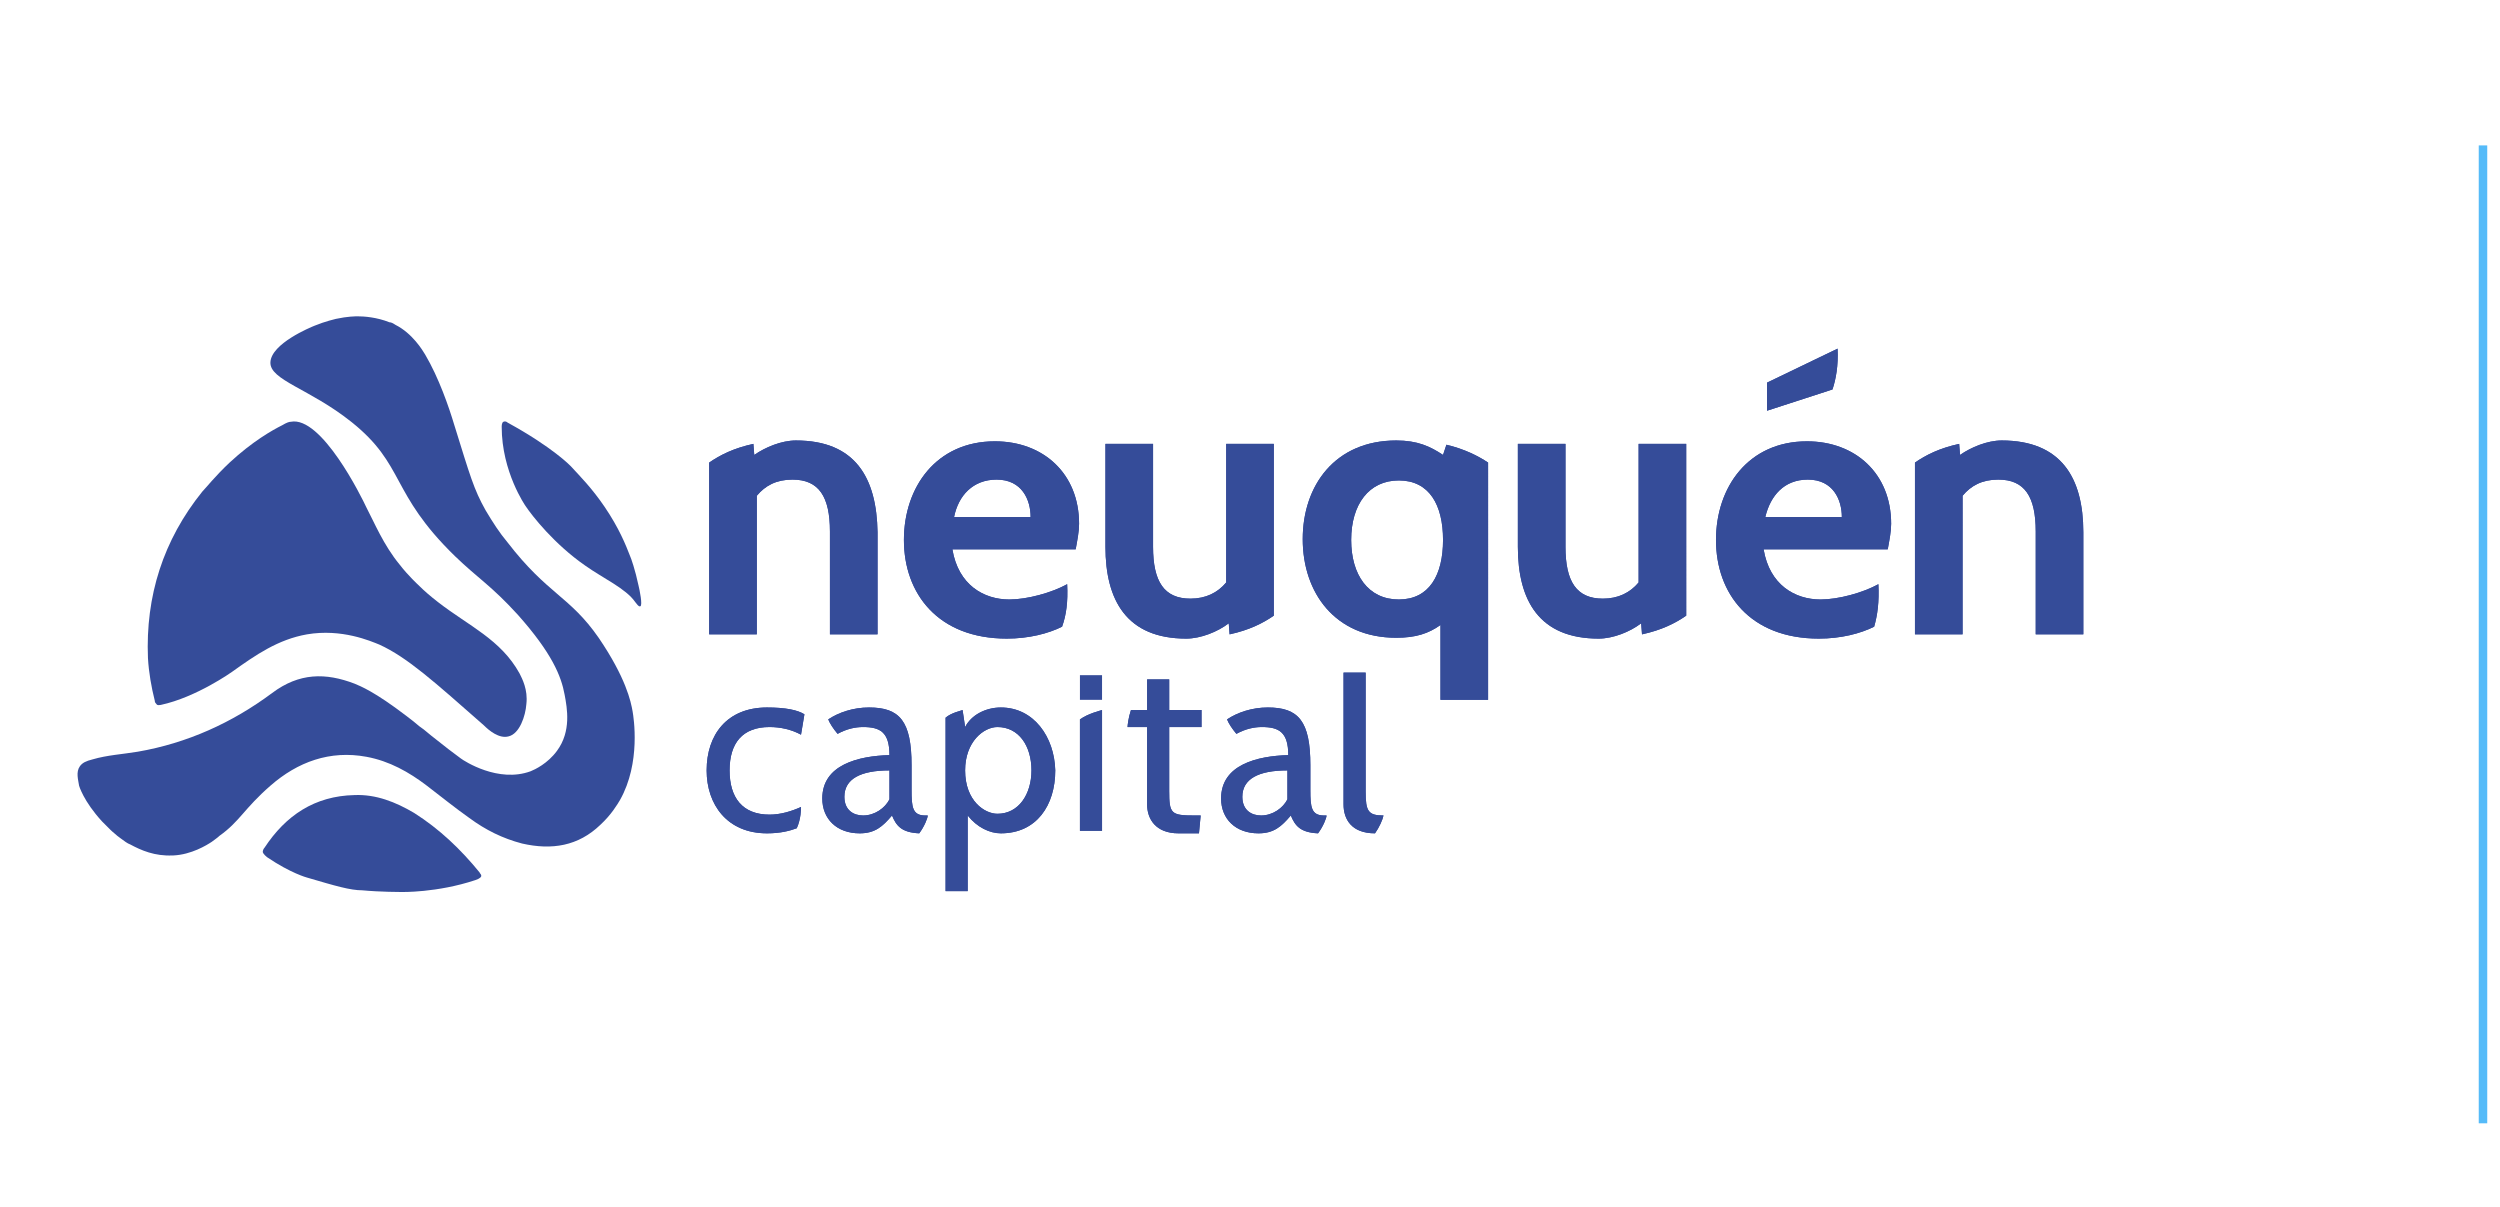 <?xml version="1.0" encoding="utf-8"?>
<!-- Generator: Adobe Illustrator 27.7.0, SVG Export Plug-In . SVG Version: 6.00 Build 0)  -->
<!DOCTYPE svg PUBLIC "-//W3C//DTD SVG 1.1//EN" "http://www.w3.org/Graphics/SVG/1.1/DTD/svg11.dtd">
<svg version="1.1" id="Capa_1" xmlns:x="http://ns.adobe.com/Extensibility/1.0/" xmlns:i="http://ns.adobe.com/AdobeIllustrator/10.0/" xmlns:graph="http://ns.adobe.com/Graphs/1.0/"
	 xmlns="http://www.w3.org/2000/svg" xmlns:xlink="http://www.w3.org/1999/xlink" x="0px" y="0px" viewBox="0 0 294 142"
	 style="enable-background:new 0 0 294 142;" xml:space="preserve">
<style type="text/css">
	.st0{fill:none;stroke:#55BBF9;stroke-miterlimit:10;}
	.st1{fill:#354C99;}
</style>
<g>
	<line class="st0" x1="292" y1="17.1" x2="292" y2="132.1"/>
</g>
<g>
	<path class="st1" d="M93.6,51.8c-1.7,0-3.6,0.8-4.9,1.7l-0.1-1.3h0c-2.3,0.5-3.9,1.3-5.2,2.2c0,0,0,0,0,0v20.2h5.6V58.3
		c1-1.2,2.3-1.9,4.2-1.9c3.1,0,4.4,2,4.4,6.1v12.1h5.6V62.6C103.1,56.2,100.6,51.8,93.6,51.8"/>
	<path class="st1" d="M235.4,51.8c-1.7,0-3.6,0.8-4.9,1.7l-0.1-1.3h0c-2.3,0.5-3.9,1.3-5.2,2.2c0,0,0,0,0,0v20.2h5.6V58.3
		c1-1.2,2.3-1.9,4.2-1.9c3.1,0,4.4,2,4.4,6.1v12.1h5.6V62.6C245,56.2,242.4,51.8,235.4,51.8"/>
	<path class="st1" d="M144.6,74.6L144.6,74.6c2.3-0.5,3.9-1.3,5.2-2.2c0,0,0,0,0,0V52.2h-5.6v16.3c-1,1.2-2.4,1.9-4.2,1.9
		c-3.1,0-4.4-2-4.4-6.1V52.2H130v12.1c0,6.3,2.5,10.8,9.5,10.8c1.7,0,3.7-0.8,5-1.8L144.6,74.6z"/>
	<path class="st1" d="M193.1,74.6L193.1,74.6c2.3-0.5,3.9-1.3,5.2-2.2c0,0,0,0,0,0V52.2h-5.6v16.3c-1,1.2-2.4,1.9-4.2,1.9
		c-3.1,0-4.4-2-4.4-6.1V52.2h-5.6v12.1c0,6.3,2.5,10.8,9.5,10.8c1.7,0,3.7-0.8,5-1.8L193.1,74.6z"/>
	<path class="st1" d="M175,54.4C175,54.4,175,54.4,175,54.4c-1.2-0.8-2.8-1.6-4.9-2.1l-0.4,1.2c-1.5-1-3-1.7-5.5-1.7
		c-7.2,0-11,5.3-11,11.6c0,6.3,3.8,11.6,11,11.6c2.3,0,3.8-0.5,5.2-1.5v8.8h5.6L175,54.4z M164.5,70.5c-3.6,0-5.6-2.9-5.6-7
		c0-4.2,2.1-7,5.6-7c3.6,0,5.2,2.9,5.2,7C169.7,67.6,168.1,70.5,164.5,70.5"/>
	<path class="st1" d="M216.1,41l-8.3,4v3.3l7.7-2.5C215.9,44.6,216.2,43,216.1,41"/>
	<path class="st1" d="M220.9,68.7c-1.8,1-4.7,1.8-6.8,1.8c-3,0-6-1.7-6.7-5.9H222c0.2-1.1,0.4-2.1,0.4-3c0-5.9-4.2-9.7-9.9-9.7
		c-6.9,0-10.7,5.4-10.7,11.6c0,6.3,4,11.6,12.1,11.6c2.6,0,4.9-0.6,6.5-1.4C220.8,72.3,221,70.8,220.9,68.7 M212.6,56.4
		c3,0,4,2.4,4,4.4h-9C208.2,58.3,209.8,56.4,212.6,56.4"/>
	<path class="st1" d="M125.5,68.7c-1.8,1-4.7,1.8-6.8,1.8c-3,0-6-1.7-6.7-5.9h14.5c0.2-1.1,0.4-2.1,0.4-3c0-5.9-4.2-9.7-9.9-9.7
		c-6.9,0-10.7,5.4-10.7,11.6c0,6.3,4,11.6,12.1,11.6c2.6,0,4.9-0.6,6.5-1.4C125.4,72.3,125.6,70.8,125.5,68.7 M117.2,56.4
		c3,0,4,2.4,4,4.4h-9C112.7,58.3,114.4,56.4,117.2,56.4"/>
	<path class="st1" d="M93.6,51.8c-1.7,0-3.6,0.8-4.9,1.7l-0.1-1.3h0c-2.3,0.5-3.9,1.3-5.2,2.2c0,0,0,0,0,0v20.2h5.6V58.3
		c1-1.2,2.3-1.9,4.2-1.9c3.1,0,4.4,2,4.4,6.1v12.1h5.6V62.6C103.1,56.2,100.6,51.8,93.6,51.8"/>
	<path class="st1" d="M235.4,51.8c-1.7,0-3.6,0.8-4.9,1.7l-0.1-1.3h0c-2.3,0.5-3.9,1.3-5.2,2.2c0,0,0,0,0,0v20.2h5.6V58.3
		c1-1.2,2.3-1.9,4.2-1.9c3.1,0,4.4,2,4.4,6.1v12.1h5.6V62.6C245,56.2,242.4,51.8,235.4,51.8"/>
	<path class="st1" d="M144.6,74.6L144.6,74.6c2.3-0.5,3.9-1.3,5.2-2.2c0,0,0,0,0,0V52.2h-5.6v16.3c-1,1.2-2.4,1.9-4.2,1.9
		c-3.1,0-4.4-2-4.4-6.1V52.2H130v12.1c0,6.3,2.5,10.8,9.5,10.8c1.7,0,3.7-0.8,5-1.8L144.6,74.6z"/>
	<path class="st1" d="M193.1,74.6L193.1,74.6c2.3-0.5,3.9-1.3,5.2-2.2c0,0,0,0,0,0V52.2h-5.6v16.3c-1,1.2-2.4,1.9-4.2,1.9
		c-3.1,0-4.4-2-4.4-6.1V52.2h-5.6v12.1c0,6.3,2.5,10.8,9.5,10.8c1.7,0,3.7-0.8,5-1.8L193.1,74.6z"/>
	<path class="st1" d="M175,54.4C175,54.4,175,54.4,175,54.4c-1.2-0.8-2.8-1.6-4.9-2.1l-0.4,1.2c-1.5-1-3-1.7-5.5-1.7
		c-7.2,0-11,5.3-11,11.6c0,6.3,3.8,11.6,11,11.6c2.3,0,3.8-0.5,5.2-1.5v8.8h5.6L175,54.4z M164.5,70.5c-3.6,0-5.6-2.9-5.6-7
		c0-4.2,2.1-7,5.6-7c3.6,0,5.2,2.9,5.2,7C169.7,67.6,168.1,70.5,164.5,70.5"/>
	<path class="st1" d="M216.1,41l-8.3,4v3.3l7.7-2.5C215.9,44.6,216.2,43,216.1,41"/>
	<path class="st1" d="M220.9,68.7c-1.8,1-4.7,1.8-6.8,1.8c-3,0-6-1.7-6.7-5.9H222c0.2-1.1,0.4-2.1,0.4-3c0-5.9-4.2-9.7-9.9-9.7
		c-6.9,0-10.7,5.4-10.7,11.6c0,6.3,4,11.6,12.1,11.6c2.6,0,4.9-0.6,6.5-1.4C220.8,72.3,221,70.8,220.9,68.7 M212.6,56.4
		c3,0,4,2.4,4,4.4h-9C208.2,58.3,209.8,56.4,212.6,56.4"/>
	<path class="st1" d="M125.5,68.7c-1.8,1-4.7,1.8-6.8,1.8c-3,0-6-1.7-6.7-5.9h14.5c0.2-1.1,0.4-2.1,0.4-3c0-5.9-4.2-9.7-9.9-9.7
		c-6.9,0-10.7,5.4-10.7,11.6c0,6.3,4,11.6,12.1,11.6c2.6,0,4.9-0.6,6.5-1.4C125.4,72.3,125.6,70.8,125.5,68.7 M117.2,56.4
		c3,0,4,2.4,4,4.4h-9C112.7,58.3,114.4,56.4,117.2,56.4"/>
	<path class="st1" d="M94.2,94.9c-1.1,0.5-2.4,0.9-3.7,0.9c-3.2,0-4.7-2-4.7-5.2c0-3.2,1.5-5.1,4.7-5.1c1.3,0,2.6,0.3,3.7,0.9
		l0.4-2.4c-0.8-0.5-2.2-0.8-4.4-0.8c-4.7,0-7.1,3.2-7.1,7.4c0,4,2.4,7.4,7.1,7.4c1.6,0,2.7-0.3,3.5-0.6
		C94.2,96.3,94.2,95.1,94.2,94.9"/>
	<path class="st1" d="M117.7,83.2c-1.8,0-3.5,0.9-4.2,2.3l-0.3-2c-0.2,0.1-1.3,0.3-2,0.9v20.4h2.6v-8.9c1.1,1.4,2.6,2.1,3.9,2.1
		c4.2,0,6.4-3.3,6.4-7.4C124,86.7,121.6,83.2,117.7,83.2 M117.3,95.7c-1.5,0-3.8-1.5-3.8-5.1c0-3.4,2.2-5.1,3.8-5.1
		c2.5,0,4,2.2,4,5.1C121.3,93.4,119.8,95.7,117.3,95.7"/>
	<path class="st1" d="M127,84.6v13.1h2.6V83.5C129.3,83.6,128,83.9,127,84.6"/>
	<path class="st1" d="M141.3,85.5v-2h-3.8v-3.6h-2.6v3.6H133c-0.3,0.9-0.4,1.8-0.4,2h2.3v9.1c0,1.7,1,3.4,3.7,3.4h2.4l0.2-2.1h-0.7
		c-2.8,0-3-0.2-3-2.9v-7.5H141.3z"/>
	<path class="st1" d="M108.8,95.9c-1.5,0-1.6-1-1.6-3V90c0-5.2-1.4-6.8-5-6.8c-1.9,0-3.6,0.6-4.8,1.4c0.2,0.5,0.6,1.1,1.1,1.7
		c1.1-0.6,2.1-0.8,3-0.8c2,0,3.1,0.6,3.1,3.3c-3.6,0.1-7.9,1.1-7.9,5.1c0,2.4,1.7,4.1,4.4,4.1c1.8,0,2.7-0.8,3.8-2.1
		c0.5,1.2,1.1,2,3.2,2.1c0.6-0.8,1-1.8,1-2.1H108.8z M104.6,94c-0.5,1-1.7,1.9-3.1,1.9c-1.1,0-2.2-0.6-2.2-2.2
		c0-2.1,1.9-3.1,5.3-3.1V94z"/>
	<path class="st1" d="M155.7,95.9c-1.5,0-1.6-1-1.6-3V90c0-5.2-1.4-6.8-5-6.8c-1.9,0-3.6,0.6-4.8,1.4c0.2,0.5,0.6,1.1,1.1,1.7
		c1.1-0.6,2.1-0.8,3-0.8c2,0,3.1,0.6,3.1,3.3c-3.6,0.1-7.9,1.1-7.9,5.1c0,2.4,1.7,4.1,4.4,4.1c1.8,0,2.7-0.8,3.8-2.1
		c0.5,1.2,1.1,2,3.2,2.1c0.6-0.8,1-1.8,1-2.1H155.7z M151.4,94c-0.5,1-1.7,1.9-3.1,1.9c-1.1,0-2.2-0.6-2.2-2.2
		c0-2.1,1.9-3.1,5.3-3.1V94z"/>
	<path class="st1" d="M162.7,95.9c-1.8,0-2.1-0.5-2.1-2.8v-14H158v15.5c0,1.7,0.9,3.4,3.7,3.4C162.2,97.3,162.6,96.4,162.7,95.9"/>
	<rect x="127" y="79.4" class="st1" width="2.6" height="2.9"/>
	<path class="st1" d="M94.2,94.9c-1.1,0.5-2.4,0.9-3.7,0.9c-3.2,0-4.7-2-4.7-5.2c0-3.2,1.5-5.1,4.7-5.1c1.3,0,2.6,0.3,3.7,0.9
		l0.4-2.4c-0.8-0.5-2.2-0.8-4.4-0.8c-4.7,0-7.1,3.2-7.1,7.4c0,4,2.4,7.4,7.1,7.4c1.6,0,2.7-0.3,3.5-0.6
		C94.2,96.3,94.2,95.1,94.2,94.9"/>
	<path class="st1" d="M117.7,83.2c-1.8,0-3.5,0.9-4.2,2.3l-0.3-2c-0.2,0.1-1.3,0.3-2,0.9v20.4h2.6v-8.9c1.1,1.4,2.6,2.1,3.9,2.1
		c4.2,0,6.4-3.3,6.4-7.4C124,86.7,121.6,83.2,117.7,83.2 M117.3,95.7c-1.5,0-3.8-1.5-3.8-5.1c0-3.4,2.2-5.1,3.8-5.1
		c2.5,0,4,2.2,4,5.1C121.3,93.4,119.8,95.7,117.3,95.7"/>
	<path class="st1" d="M127,84.6v13.1h2.6V83.5C129.3,83.6,128,83.9,127,84.6"/>
	<path class="st1" d="M141.3,85.5v-2h-3.8v-3.6h-2.6v3.6H133c-0.3,0.9-0.4,1.8-0.4,2h2.3v9.1c0,1.7,1,3.4,3.7,3.4h2.4l0.2-2.1h-0.7
		c-2.8,0-3-0.2-3-2.9v-7.5H141.3z"/>
	<path class="st1" d="M108.8,95.9c-1.5,0-1.6-1-1.6-3V90c0-5.2-1.4-6.8-5-6.8c-1.9,0-3.6,0.6-4.8,1.4c0.2,0.5,0.6,1.1,1.1,1.7
		c1.1-0.6,2.1-0.8,3-0.8c2,0,3.1,0.6,3.1,3.3c-3.6,0.1-7.9,1.1-7.9,5.1c0,2.4,1.7,4.1,4.4,4.1c1.8,0,2.7-0.8,3.8-2.1
		c0.5,1.2,1.1,2,3.2,2.1c0.6-0.8,1-1.8,1-2.1H108.8z M104.6,94c-0.5,1-1.7,1.9-3.1,1.9c-1.1,0-2.2-0.6-2.2-2.2
		c0-2.1,1.9-3.1,5.3-3.1V94z"/>
	<path class="st1" d="M155.7,95.9c-1.5,0-1.6-1-1.6-3V90c0-5.2-1.4-6.8-5-6.8c-1.9,0-3.6,0.6-4.8,1.4c0.2,0.5,0.6,1.1,1.1,1.7
		c1.1-0.6,2.1-0.8,3-0.8c2,0,3.1,0.6,3.1,3.3c-3.6,0.1-7.9,1.1-7.9,5.1c0,2.4,1.7,4.1,4.4,4.1c1.8,0,2.7-0.8,3.8-2.1
		c0.5,1.2,1.1,2,3.2,2.1c0.6-0.8,1-1.8,1-2.1H155.7z M151.4,94c-0.5,1-1.7,1.9-3.1,1.9c-1.1,0-2.2-0.6-2.2-2.2
		c0-2.1,1.9-3.1,5.3-3.1V94z"/>
	<path class="st1" d="M162.7,95.9c-1.8,0-2.1-0.5-2.1-2.8v-14H158v15.5c0,1.7,0.9,3.4,3.7,3.4C162.2,97.3,162.6,96.4,162.7,95.9"/>
	<path class="st1" d="M17.4,77.4c-0.3-7.3,1.8-13.9,6.4-19.6c0.4-0.4,1.5-1.8,3.2-3.4c2.7-2.5,5-3.8,6.2-4.4c0.5-0.3,0.8-0.4,1-0.4
		c3.6-0.7,8.3,8.8,8.9,10.1c0.9,1.7,2,4.4,3.9,6.7c1,1.3,2.2,2.4,2.2,2.4c0.7,0.7,1.4,1.3,2.3,2c3.6,2.8,7.4,4.4,9.6,8.4
		c0.3,0.6,1,1.9,0.8,3.6c-0.1,1.4-0.8,3.5-2.1,3.8c-1.1,0.3-2.3-0.7-2.9-1.3c-5.8-5.1-9-8-12.3-9.5c-1-0.4-4.4-1.9-8.5-1.2
		c-3.4,0.6-6,2.4-8.8,4.4c0,0-4.2,3-8.4,3.9c-0.1,0-0.4,0.1-0.5-0.1c-0.1-0.1-0.2-0.2-0.2-0.4C17.8,80.8,17.5,79.1,17.4,77.4"/>
	<path class="st1" d="M36.1,103.2c0,0-1.9-0.5-4.7-2.4c-0.1-0.1-0.4-0.3-0.5-0.6c0-0.2,0.1-0.4,0.2-0.5c2.5-3.8,5.9-6.1,10.6-6.2
		c2.5-0.1,4.8,0.8,7,2.1c3,1.9,5.5,4.3,7.7,7c0,0.1,0.2,0.2,0.2,0.4c0,0.1-0.1,0.3-0.7,0.5c-4.5,1.5-8.7,1.4-8.7,1.4
		c0,0-2.5,0-4.6-0.2C41.2,104.7,39.5,104.2,36.1,103.2"/>
	<path class="st1" d="M61.8,59.5c0,0-2.8-4-2.8-9.3c0-0.1,0-0.5,0.2-0.6c0.2-0.1,0.4,0,0.5,0.1c5.3,2.9,7.4,5.1,7.4,5.1
		c1.2,1.3,2.5,2.6,4,4.8c1.7,2.5,2.5,4.5,3,5.8c0.1,0.2,0.6,1.6,1,3.5c0.1,0.4,0.5,2.3,0.2,2.4c-0.2,0.1-0.5-0.4-0.6-0.5
		c-1.1-1.6-3.8-2.8-5.9-4.3C65.2,64,62.6,60.7,61.8,59.5"/>
	<path class="st1" d="M70.4,75c-3.4-4.9-6-5.1-10.7-11.2c-1-1.2-1.7-2.3-2.6-3.8c-1.4-2.5-1.8-4-3.7-10.1c-0.6-2-1.8-5.5-3.4-8.2
		c-0.3-0.5-1.5-2.5-3.5-3.5c-0.3-0.2-0.5-0.3-0.7-0.3c-1.5-0.6-3-0.7-3.7-0.7c-0.3,0-1.2,0-2.6,0.3c0,0-1.3,0.3-2.5,0.8
		c-0.5,0.2-5.1,2.1-5.2,4.3c-0.1,2.1,4.6,3.1,9.5,7c6.4,5.1,4.5,8.3,12.2,15.8c2.8,2.7,4.2,3.4,7.4,6.9c4,4.5,5.1,7.2,5.5,9.4
		c0.3,1.6,0.8,4.3-0.9,6.6c-1.1,1.5-2.6,2.2-3.1,2.4c-3.8,1.4-7.8-1.2-8.2-1.5c-0.7-0.5-2-1.5-3.5-2.7c-0.7-0.6-1.1-0.9-1.4-1.1
		c-0.6-0.5-0.7-0.6-1.5-1.2c-3.8-2.9-5.4-3.5-6.1-3.8c-3.4-1.3-6.5-1.3-9.7,1.1c-4.7,3.5-10,5.9-15.8,6.9c-1.8,0.3-3.6,0.4-5.3,0.9
		c-0.8,0.2-1.2,0.4-1.5,0.8c-0.5,0.7-0.2,1.6-0.1,2.3c0,0,0.5,1.8,2.7,4.2c0,0,0.1,0.1,0.1,0.1c0.3,0.3,0.6,0.6,0.9,0.9
		c0.3,0.3,0.6,0.5,0.8,0.7c0.1,0.1,0.3,0.2,0.4,0.3c0.4,0.3,0.8,0.6,1.1,0.7c1.3,0.7,2.9,1.4,5,1.3c0,0,0.1,0,0.1,0
		c2.1-0.1,3.9-1.2,4.5-1.6c0.4-0.3,0.7-0.5,0.9-0.7c2.4-1.7,2.9-3.2,6-5.9c3.2-2.8,7-4.2,11.3-3.4c2.7,0.5,5,1.8,7.1,3.4
		c1.7,1.3,3.3,2.6,5,3.8c1.9,1.4,3.9,2.4,6.2,3c3.5,0.8,6.6,0.3,9.2-2.2c1.3-1.2,2-2.4,2.3-2.9c2.5-4.4,1.6-9.8,1.5-10.4
		C74.2,82.5,73.6,79.7,70.4,75"/>
</g>
</svg>
